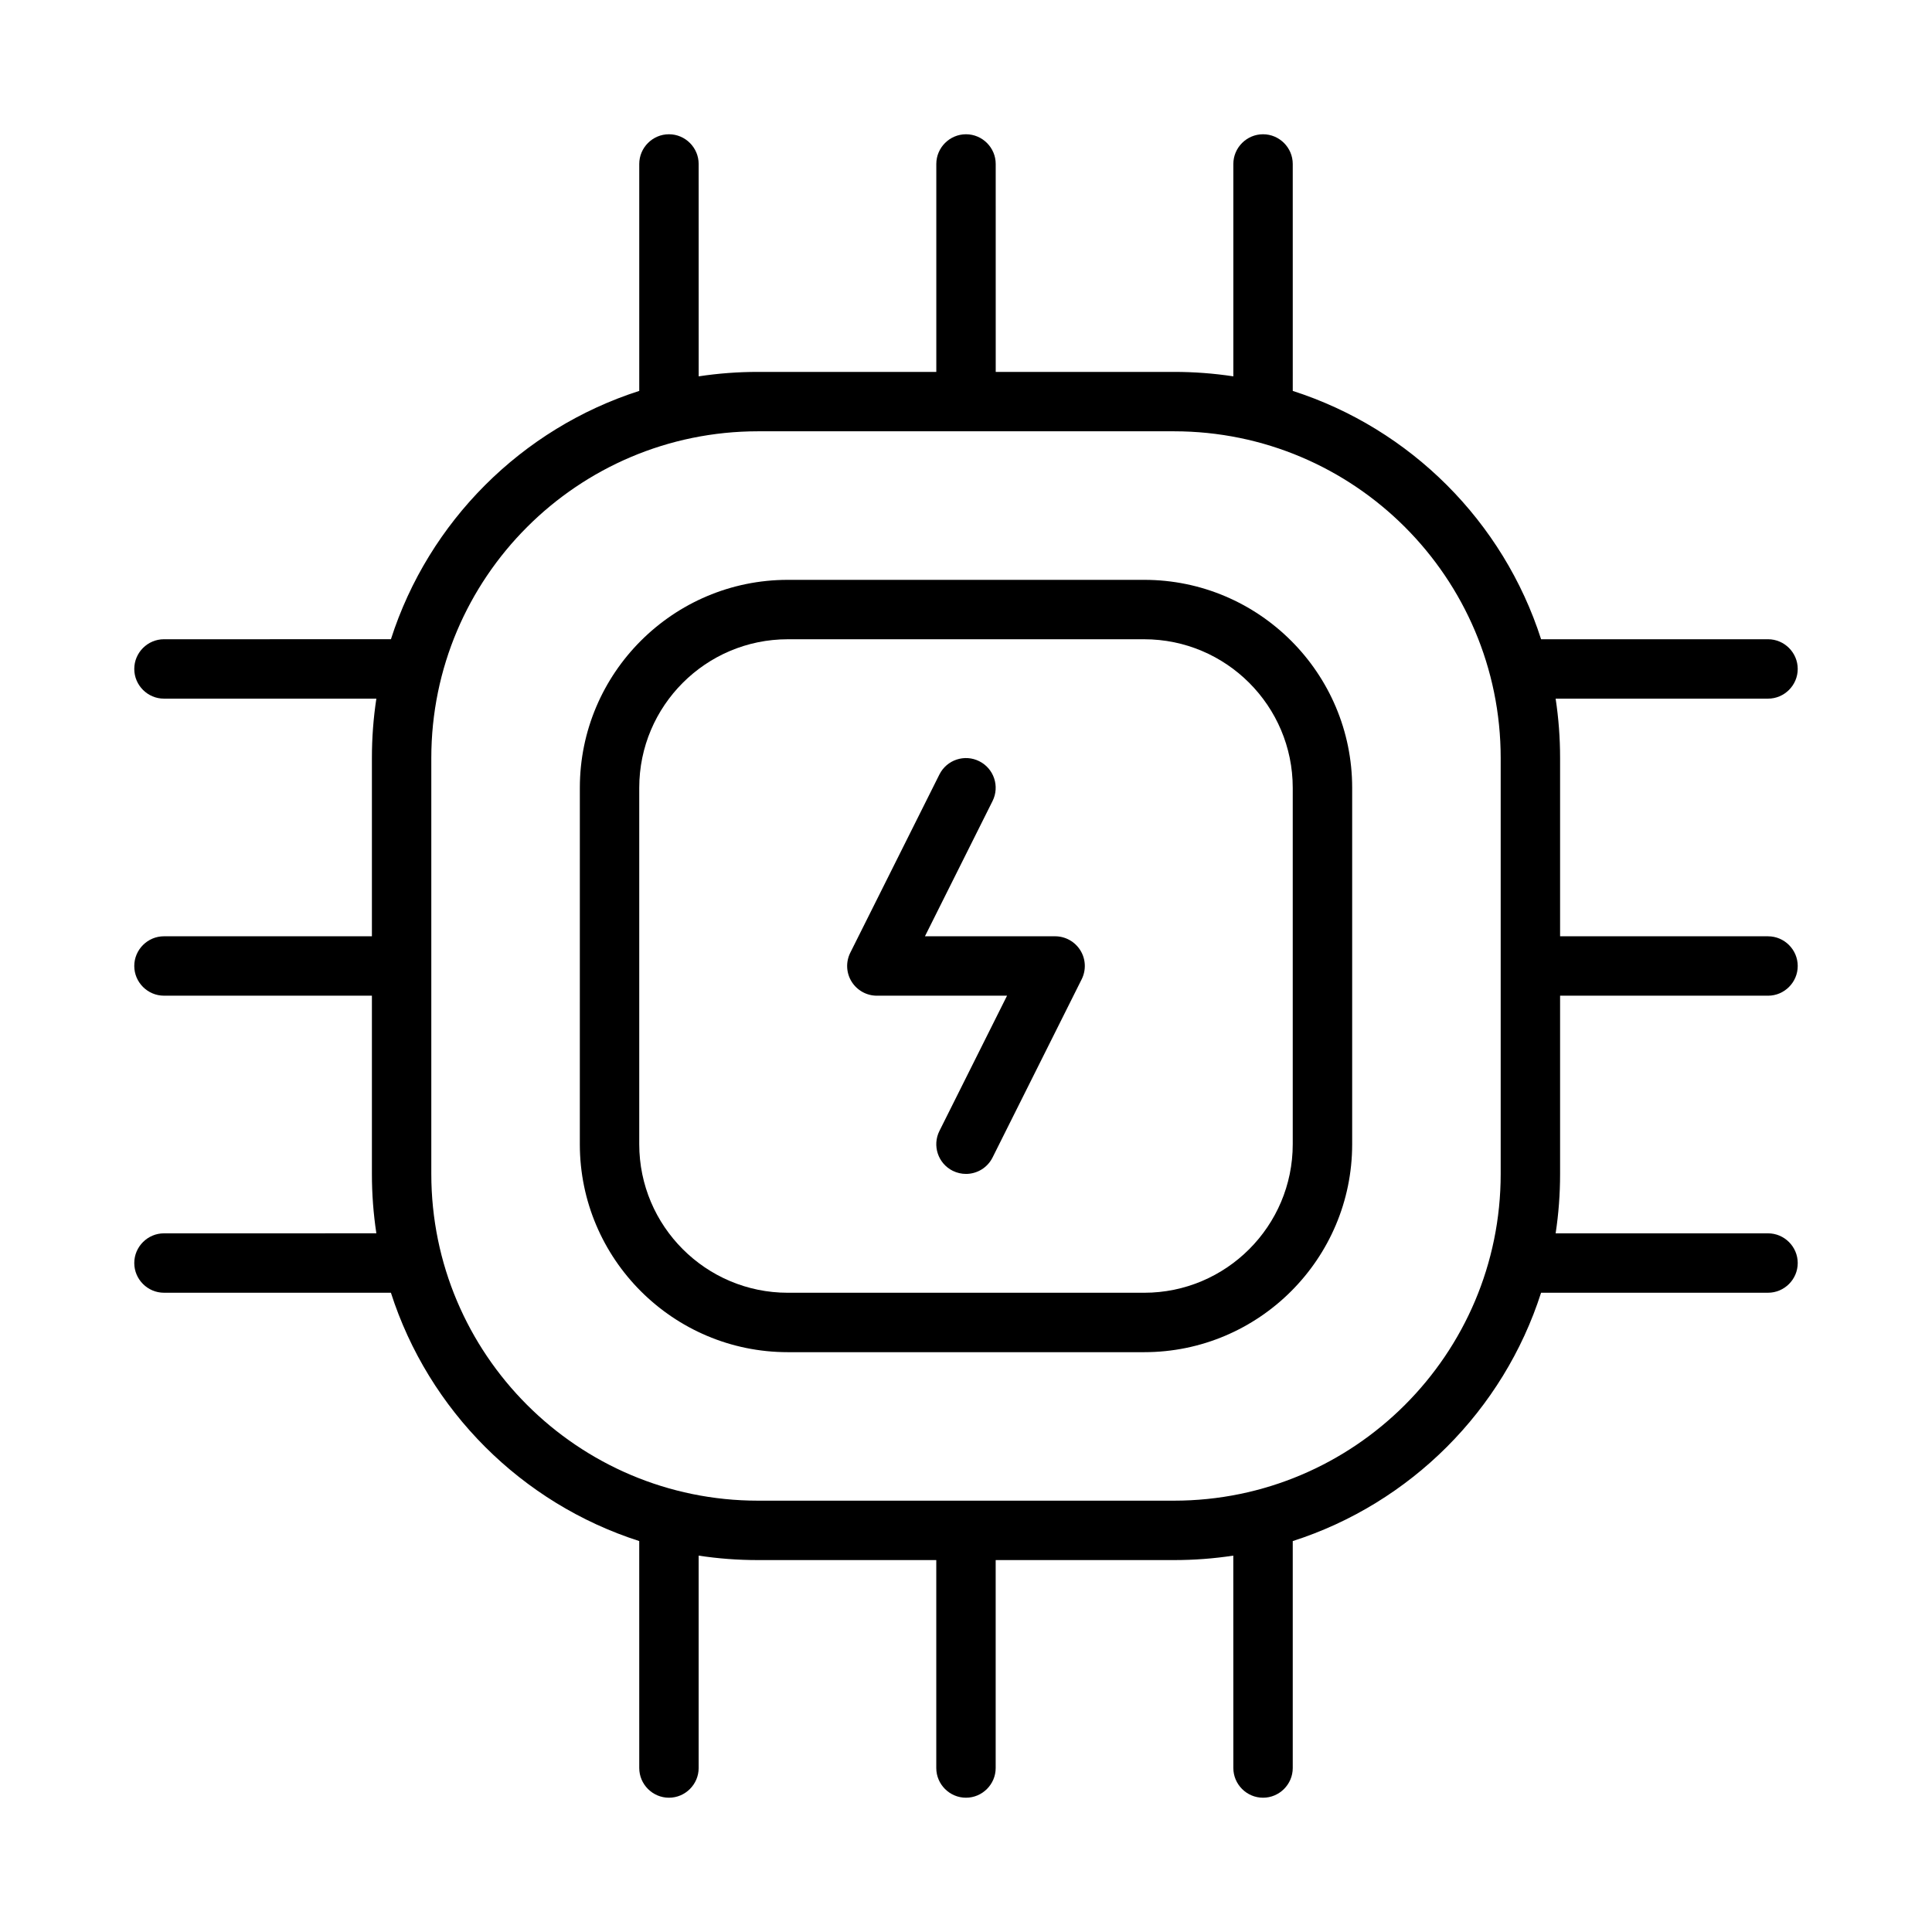 <?xml version="1.0" encoding="UTF-8"?>
<!-- Uploaded to: ICON Repo, www.iconrepo.com, Generator: ICON Repo Mixer Tools -->
<svg fill="#000000" width="800px" height="800px" version="1.1" viewBox="144 144 512 512" xmlns="http://www.w3.org/2000/svg">
 <g>
  <path d="m399.99 455.1c-1.18 0-2.387-0.27-3.512-0.828-3.891-1.945-5.465-6.676-3.519-10.562l17.918-35.84h-34.496c-2.731 0-5.258-1.418-6.699-3.731-1.441-2.32-1.566-5.219-0.348-7.66l23.617-47.23c1.953-3.898 6.684-5.465 10.562-3.519 3.891 1.945 5.465 6.676 3.519 10.562l-17.914 35.832h34.492c2.731 0 5.258 1.418 6.699 3.731 1.441 2.32 1.566 5.219 0.348 7.66l-23.617 47.23c-1.383 2.766-4.164 4.356-7.051 4.356z"/>
  <path d="m557.44 407.87h55.105c4.328 0 7.871-3.543 7.871-7.871s-3.543-7.871-7.871-7.871h-55.105v-47.23c0-5.352-0.395-10.547-1.18-15.742l56.285-0.008c4.328 0 7.871-3.543 7.871-7.871s-3.543-7.871-7.871-7.871h-60.141c-9.996-31.172-34.637-55.812-65.809-65.809l-0.004-60.145c0-4.328-3.543-7.871-7.871-7.871s-7.871 3.543-7.871 7.871v56.285c-5.195-0.789-10.391-1.18-15.742-1.18h-47.23l-0.004-55.105c0-4.328-3.543-7.871-7.871-7.871s-7.871 3.543-7.871 7.871v55.105h-47.23c-5.352 0-10.547 0.395-15.742 1.18l-0.008-56.285c0-4.328-3.543-7.871-7.871-7.871s-7.871 3.543-7.871 7.871v60.141c-31.172 9.996-55.812 34.637-65.809 65.809l-60.145 0.004c-4.328 0-7.871 3.543-7.871 7.871s3.543 7.871 7.871 7.871h56.285c-0.789 5.195-1.18 10.391-1.18 15.742v47.23l-55.105 0.004c-4.328 0-7.871 3.543-7.871 7.871s3.543 7.871 7.871 7.871h55.105v47.23c0 5.352 0.395 10.547 1.18 15.742l-56.285 0.008c-4.328 0-7.871 3.543-7.871 7.871s3.543 7.871 7.871 7.871h60.141c9.996 31.172 34.637 55.812 65.809 65.809l0.004 60.145c0 4.328 3.543 7.871 7.871 7.871s7.871-3.543 7.871-7.871v-56.285c5.195 0.789 10.391 1.18 15.742 1.18h47.23v55.105c0 4.328 3.543 7.871 7.871 7.871 4.328 0 7.871-3.543 7.871-7.871v-55.105h47.23c5.352 0 10.547-0.395 15.742-1.18l0.012 56.285c0 4.328 3.543 7.871 7.871 7.871s7.871-3.543 7.871-7.871v-60.141c31.172-9.996 55.812-34.637 65.809-65.809l60.145-0.004c4.328 0 7.871-3.543 7.871-7.871s-3.543-7.871-7.871-7.871h-56.285c0.789-5.195 1.18-10.391 1.18-15.742zm-15.742 47.23c0 47.781-38.809 86.594-86.594 86.594h-110.21c-47.781 0-86.594-38.809-86.594-86.594v-110.21c0-47.781 38.809-86.594 86.594-86.594h110.21c47.781 0 86.594 38.809 86.594 86.594z"/>
  <path d="m447.23 502.34h-94.465c-30.379 0-55.105-24.727-55.105-55.105l0.004-94.465c0-30.387 24.727-55.105 55.105-55.105h94.465c30.379 0 55.105 24.719 55.105 55.105v94.465c-0.004 30.379-24.73 55.105-55.109 55.105zm-94.465-188.93c-21.703 0-39.359 17.656-39.359 39.359v94.465c0 21.703 17.656 39.359 39.359 39.359h94.465c21.703 0 39.359-17.656 39.359-39.359v-94.465c0-21.703-17.656-39.359-39.359-39.359z"/>
 </g>
</svg>